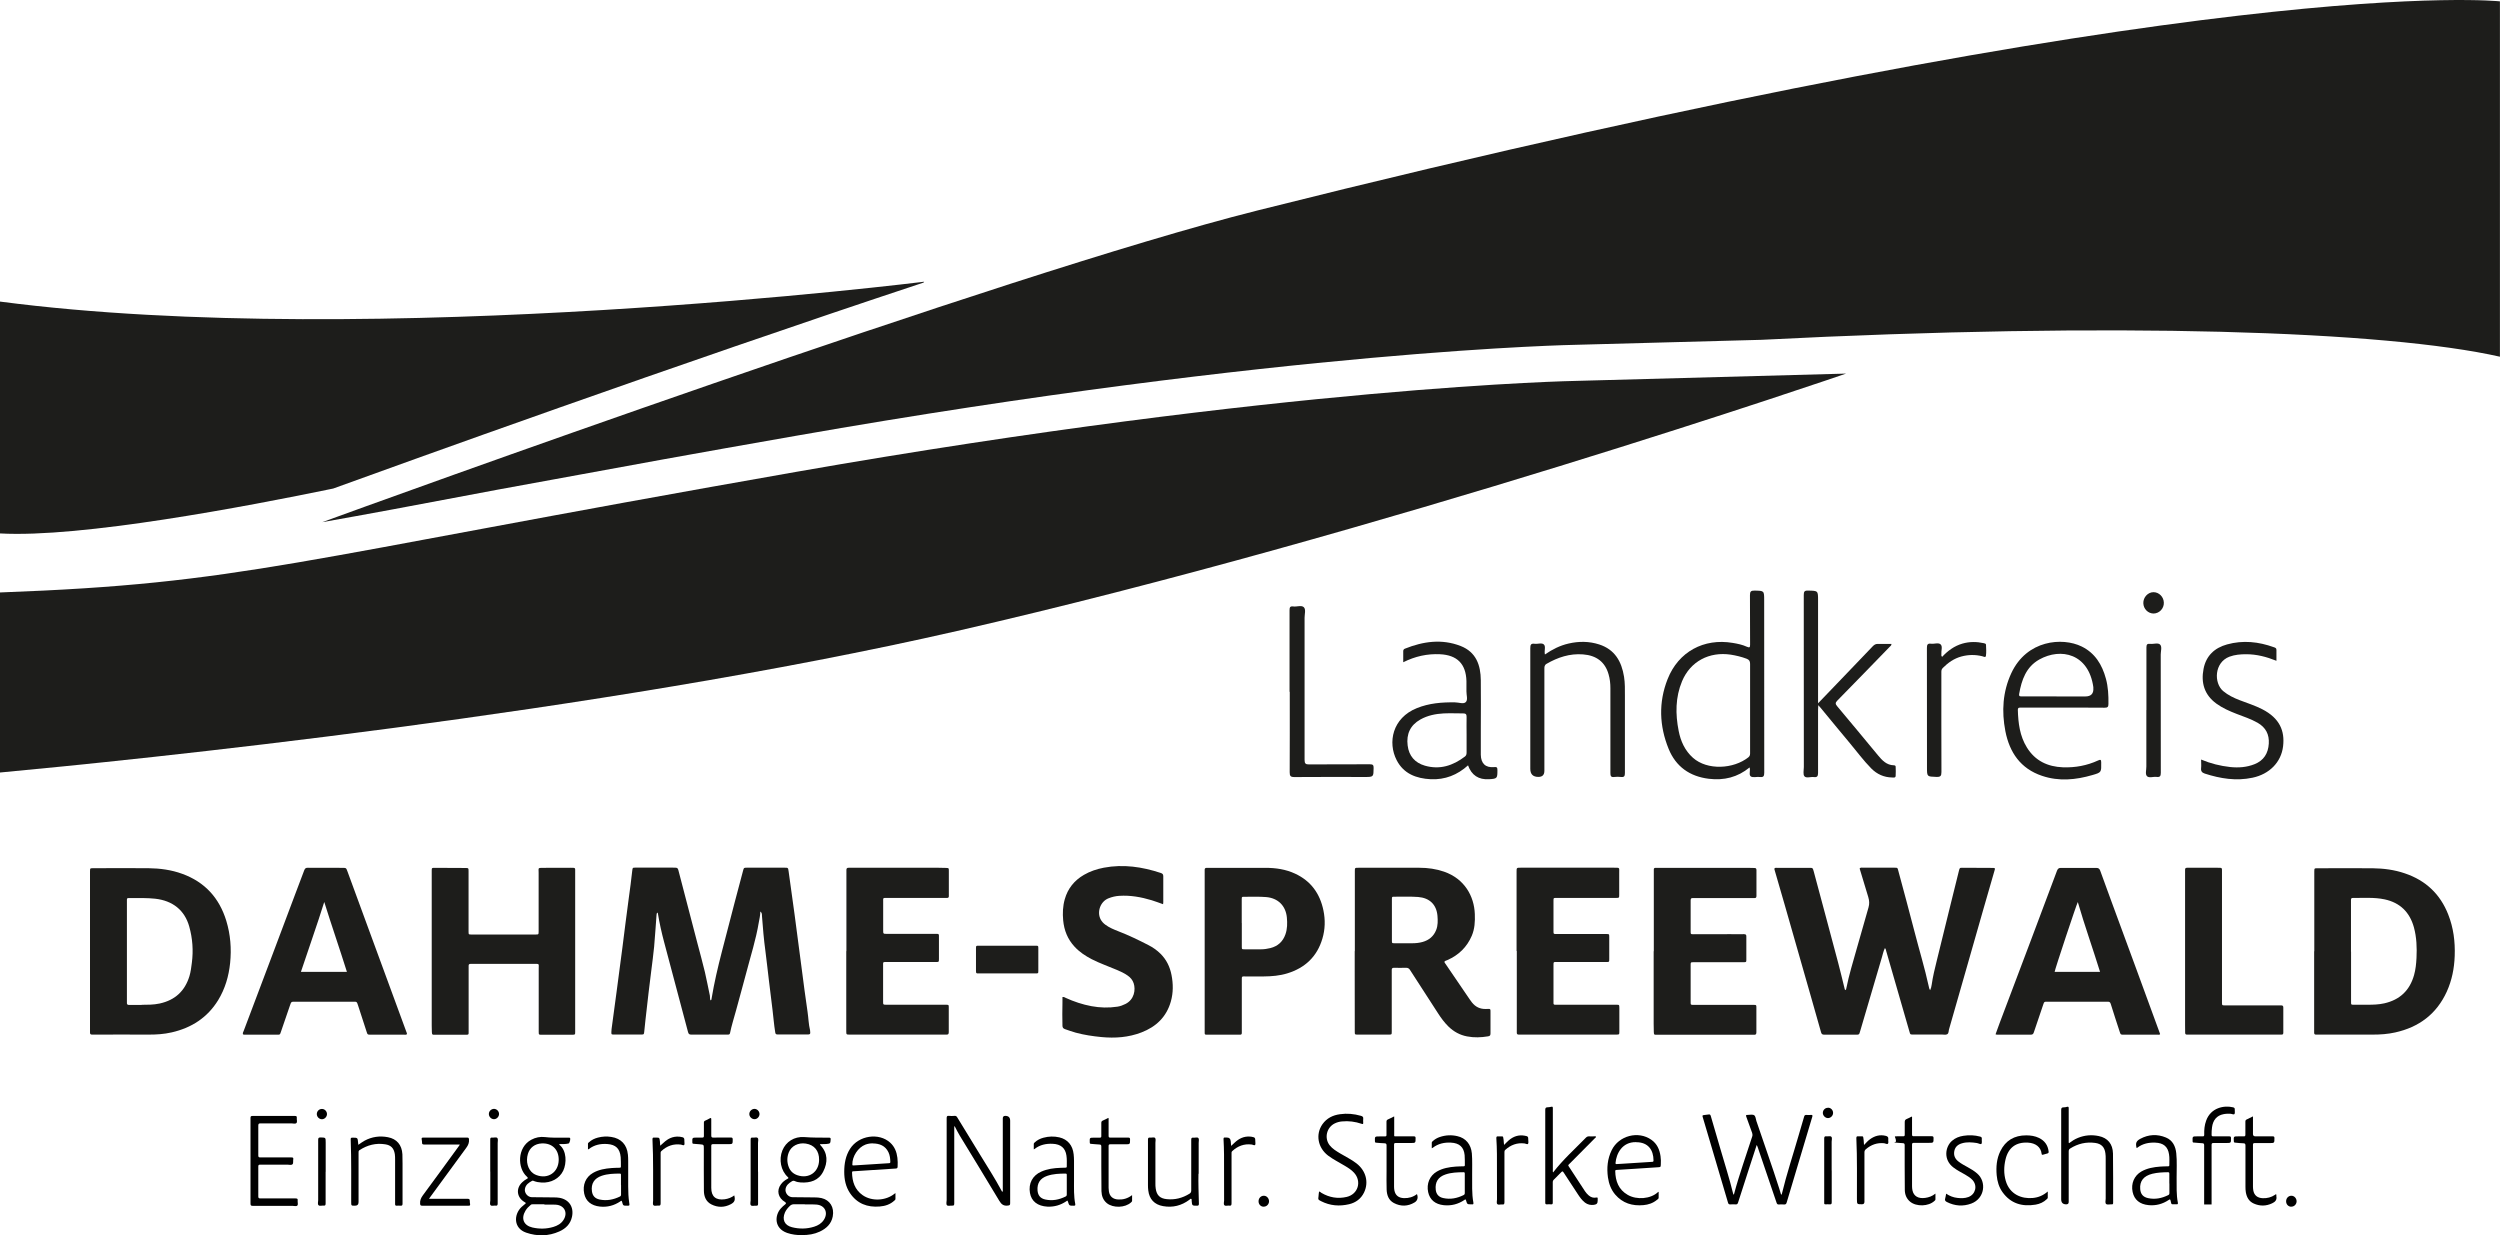 <svg width="170" height="84" viewBox="0 0 170 84" fill="none" xmlns="http://www.w3.org/2000/svg">
<g clip-path="url(#clip0_99_389)">
<path d="M119.453 77.866C119.286 78.372 119.134 78.843 118.982 79.314C118.717 80.133 118.447 80.958 118.186 81.782C118.157 81.865 118.122 81.905 118.029 81.9C117.906 81.89 117.783 81.89 117.666 81.9C117.553 81.91 117.523 81.851 117.499 81.762C117.111 80.442 116.718 79.122 116.33 77.802C116.153 77.199 115.971 76.595 115.794 75.992C115.75 75.84 115.75 75.84 115.902 75.82C115.996 75.805 116.089 75.8 116.177 75.785C116.271 75.766 116.31 75.8 116.335 75.894C116.551 76.649 116.777 77.405 116.998 78.165C117.287 79.166 117.607 80.153 117.852 81.164C117.857 81.188 117.872 81.208 117.877 81.232C117.916 81.228 117.916 81.198 117.921 81.174C118.27 79.858 118.736 78.583 119.149 77.287C119.178 77.204 119.173 77.13 119.149 77.047C119.011 76.679 118.884 76.306 118.746 75.933C118.712 75.844 118.727 75.81 118.825 75.815C118.977 75.815 119.154 75.766 119.272 75.83C119.385 75.894 119.39 76.085 119.434 76.227C119.95 77.763 120.5 79.284 120.991 80.83C121.035 80.963 121.069 81.1 121.114 81.237C121.158 81.232 121.158 81.203 121.168 81.178C121.492 79.834 121.929 78.519 122.312 77.189C122.435 76.772 122.563 76.355 122.68 75.933C122.705 75.844 122.744 75.81 122.838 75.815C122.936 75.825 123.039 75.825 123.142 75.815C123.255 75.805 123.26 75.849 123.235 75.942C122.951 76.894 122.666 77.847 122.381 78.799C122.086 79.785 121.791 80.776 121.497 81.762C121.467 81.87 121.423 81.915 121.305 81.905C121.192 81.895 121.079 81.895 120.966 81.905C120.873 81.91 120.839 81.875 120.809 81.792C120.519 80.928 120.225 80.069 119.93 79.206C119.792 78.799 119.655 78.396 119.517 77.989C119.507 77.964 119.498 77.935 119.468 77.876L119.453 77.866Z" fill="black"/>
<path d="M105.607 79.731C106.28 78.857 107.086 78.136 107.837 77.366C107.901 77.302 107.965 77.267 108.058 77.272C108.171 77.282 108.284 77.272 108.397 77.272C108.441 77.272 108.505 77.248 108.525 77.297C108.54 77.336 108.486 77.366 108.456 77.395C107.931 77.925 107.405 78.46 106.874 78.99C106.811 79.054 106.747 79.122 106.678 79.186C106.634 79.225 106.634 79.255 106.668 79.304C107.037 79.868 107.405 80.437 107.778 81.002C107.847 81.105 107.931 81.203 108.029 81.286C108.176 81.414 108.348 81.473 108.544 81.434C108.633 81.414 108.648 81.443 108.643 81.517C108.643 81.556 108.643 81.591 108.643 81.63C108.643 81.826 108.584 81.9 108.387 81.929C108.166 81.959 107.96 81.915 107.778 81.777C107.577 81.62 107.43 81.414 107.292 81.203C106.968 80.712 106.644 80.222 106.324 79.726C106.27 79.638 106.236 79.633 106.162 79.711C106 79.883 105.833 80.05 105.666 80.212C105.607 80.266 105.588 80.325 105.588 80.398C105.588 80.855 105.588 81.316 105.588 81.772C105.588 81.865 105.568 81.905 105.47 81.895C105.376 81.885 105.283 81.89 105.19 81.895C105.101 81.9 105.077 81.865 105.077 81.777C105.077 81.527 105.077 81.272 105.077 81.021C105.077 79.176 105.077 77.326 105.077 75.481C105.077 75.359 105.101 75.295 105.239 75.295C105.322 75.295 105.406 75.28 105.489 75.26C105.573 75.241 105.593 75.27 105.593 75.349C105.593 75.565 105.593 75.785 105.593 76.001C105.593 77.189 105.593 78.376 105.593 79.564C105.593 79.613 105.578 79.662 105.612 79.726L105.607 79.731Z" fill="black"/>
<path d="M140.692 77.739C140.883 77.596 141.08 77.464 141.306 77.375C141.762 77.189 142.239 77.15 142.72 77.253C143.324 77.38 143.668 77.788 143.683 78.44C143.703 79.559 143.688 80.683 143.693 81.802C143.693 81.875 143.663 81.9 143.595 81.895C143.467 81.885 143.305 81.944 143.216 81.87C143.133 81.797 143.187 81.635 143.187 81.512C143.187 80.609 143.187 79.706 143.187 78.803C143.187 78.676 143.187 78.553 143.167 78.425C143.113 78.004 142.897 77.778 142.475 77.719C141.861 77.635 141.296 77.768 140.775 78.097C140.697 78.146 140.672 78.2 140.672 78.293C140.672 79.441 140.672 80.585 140.672 81.733C140.672 81.841 140.616 81.895 140.505 81.895C140.276 81.895 140.161 81.782 140.161 81.556C140.161 79.53 140.161 77.503 140.161 75.476C140.161 75.354 140.196 75.3 140.318 75.3C140.397 75.3 140.481 75.29 140.554 75.265C140.662 75.236 140.672 75.28 140.672 75.368C140.672 75.859 140.672 76.35 140.672 76.841C140.672 77.096 140.672 77.351 140.672 77.611C140.672 77.65 140.657 77.694 140.697 77.739H140.692Z" fill="black"/>
<path d="M89.703 81.021C89.772 81.036 89.811 81.09 89.865 81.12C90.4 81.434 90.975 81.532 91.579 81.389C92.35 81.208 92.611 80.339 92.08 79.75C91.899 79.549 91.677 79.412 91.447 79.274C91.064 79.044 90.666 78.847 90.307 78.578C89.61 78.043 89.443 77.135 89.929 76.443C90.219 76.036 90.636 75.83 91.123 75.766C91.599 75.697 92.07 75.741 92.537 75.874C92.66 75.908 92.719 75.957 92.699 76.09C92.689 76.173 92.694 76.257 92.699 76.34C92.704 76.433 92.684 76.453 92.586 76.418C92.154 76.271 91.712 76.212 91.255 76.257C91.083 76.271 90.916 76.316 90.759 76.394C90.209 76.664 90.037 77.39 90.415 77.876C90.602 78.116 90.862 78.269 91.118 78.425C91.491 78.651 91.889 78.838 92.237 79.108C92.886 79.608 93.092 80.393 92.753 81.095C92.547 81.517 92.193 81.777 91.746 81.885C91.088 82.042 90.445 81.993 89.831 81.679C89.629 81.576 89.629 81.571 89.659 81.35C89.674 81.242 89.669 81.134 89.703 81.026V81.021Z" fill="black"/>
<path d="M112.788 81.036C112.788 81.183 112.788 81.316 112.788 81.443C112.788 81.522 112.719 81.556 112.665 81.596C112.4 81.816 112.086 81.919 111.752 81.949C111 82.017 110.342 81.821 109.836 81.232C109.551 80.899 109.404 80.496 109.34 80.064C109.252 79.422 109.306 78.799 109.596 78.21C110.082 77.218 111.408 76.875 112.297 77.508C112.68 77.778 112.852 78.17 112.916 78.622C112.94 78.808 112.95 79 112.935 79.186C112.926 79.363 112.926 79.363 112.754 79.373C112.204 79.407 111.654 79.441 111.103 79.481C110.715 79.505 110.332 79.53 109.944 79.554C109.89 79.554 109.836 79.554 109.836 79.638C109.851 80.315 110.062 80.894 110.686 81.252C111.305 81.61 112.248 81.527 112.734 81.07C112.744 81.061 112.754 81.056 112.793 81.036H112.788ZM111.246 77.665C110.298 77.65 109.91 78.455 109.856 79.078C109.851 79.142 109.875 79.162 109.934 79.157C110.077 79.147 110.219 79.137 110.362 79.132C111.025 79.088 111.688 79.049 112.351 79.005C112.415 79.005 112.439 78.98 112.439 78.916C112.439 78.2 112.076 77.665 111.251 77.67L111.246 77.665Z" fill="black"/>
<path d="M97.36 78.082C97.36 77.94 97.36 77.827 97.36 77.709C97.36 77.655 97.395 77.626 97.429 77.596C97.567 77.469 97.729 77.375 97.906 77.317C98.299 77.184 98.701 77.164 99.099 77.258C99.674 77.385 100.032 77.822 100.086 78.43C100.126 78.916 100.101 79.402 100.106 79.893C100.116 80.521 100.072 81.154 100.19 81.777C100.209 81.87 100.18 81.915 100.082 81.895C100.072 81.895 100.067 81.895 100.057 81.895C99.772 81.895 99.767 81.895 99.689 81.62C99.659 81.517 99.615 81.571 99.576 81.6C99.153 81.885 98.692 82.003 98.186 81.954C97.596 81.895 97.228 81.586 97.115 81.066C96.992 80.491 97.218 79.952 97.704 79.667C98.102 79.436 98.539 79.363 98.986 79.328C99.163 79.314 99.34 79.314 99.517 79.309C99.576 79.309 99.61 79.294 99.61 79.225C99.605 79 99.615 78.769 99.595 78.548C99.541 78.004 99.242 77.729 98.667 77.699C98.22 77.675 97.798 77.763 97.429 78.048C97.415 78.058 97.4 78.062 97.36 78.082ZM99.605 80.477C99.605 80.256 99.605 80.03 99.605 79.809C99.605 79.75 99.595 79.711 99.526 79.711C99.109 79.716 98.692 79.726 98.294 79.863C97.793 80.03 97.572 80.383 97.631 80.909C97.665 81.208 97.837 81.404 98.141 81.468C98.628 81.576 99.084 81.483 99.522 81.267C99.581 81.237 99.605 81.198 99.605 81.129C99.605 80.913 99.605 80.693 99.605 80.477Z" fill="black"/>
<path d="M145.289 78.067C145.206 77.734 145.255 77.596 145.54 77.439C146.104 77.135 146.694 77.106 147.283 77.351C147.745 77.542 147.937 77.95 147.986 78.421C148.045 78.98 148.005 79.544 148.01 80.109C148.015 80.668 147.986 81.228 148.094 81.777C148.108 81.865 148.089 81.905 147.995 81.89C147.976 81.89 147.951 81.89 147.932 81.89C147.617 81.88 147.676 81.949 147.598 81.635C147.573 81.527 147.539 81.556 147.475 81.596C147.057 81.875 146.601 81.998 146.1 81.949C145.505 81.89 145.132 81.586 145.019 81.056C144.896 80.482 145.127 79.942 145.613 79.662C146.011 79.436 146.448 79.363 146.895 79.328C147.072 79.314 147.249 79.314 147.426 79.309C147.48 79.309 147.514 79.299 147.514 79.235C147.514 78.99 147.534 78.74 147.494 78.494C147.416 77.974 147.116 77.719 146.556 77.699C146.114 77.68 145.692 77.768 145.333 78.048C145.323 78.058 145.304 78.062 145.289 78.067ZM147.514 80.482C147.514 80.261 147.514 80.035 147.514 79.814C147.514 79.741 147.494 79.706 147.416 79.711C147.062 79.716 146.709 79.731 146.365 79.814C145.766 79.961 145.486 80.315 145.535 80.864C145.564 81.203 145.731 81.399 146.07 81.473C146.551 81.576 147.003 81.483 147.44 81.267C147.504 81.237 147.519 81.193 147.519 81.124C147.519 80.909 147.519 80.698 147.519 80.482H147.514Z" fill="black"/>
<path d="M139.248 81.016C139.248 81.183 139.248 81.311 139.248 81.439C139.248 81.488 139.213 81.512 139.184 81.541C138.973 81.748 138.712 81.865 138.423 81.915C137.509 82.067 136.733 81.846 136.173 81.07C135.927 80.727 135.814 80.334 135.775 79.917C135.726 79.353 135.77 78.799 136.021 78.283C136.374 77.552 136.974 77.204 137.784 77.204C138.084 77.204 138.378 77.248 138.653 77.38C139.037 77.567 139.258 77.876 139.307 78.303C139.317 78.386 139.287 78.421 139.208 78.44C139.115 78.46 139.022 78.489 138.928 78.519C138.865 78.538 138.835 78.519 138.83 78.455C138.776 77.989 138.413 77.729 137.907 77.699C137.087 77.65 136.561 78.043 136.374 78.847C136.261 79.328 136.252 79.814 136.389 80.29C136.659 81.228 137.484 81.532 138.226 81.463C138.599 81.429 138.933 81.296 139.248 81.021V81.016Z" fill="black"/>
<path d="M94.806 75.923C94.806 76.325 94.806 76.698 94.806 77.071C94.806 77.302 94.772 77.272 95.003 77.272C95.381 77.272 95.759 77.272 96.137 77.272C96.226 77.272 96.26 77.292 96.26 77.39C96.26 77.724 96.26 77.724 95.926 77.724C95.587 77.724 95.253 77.724 94.914 77.724C94.826 77.724 94.796 77.743 94.796 77.837C94.796 78.793 94.796 79.75 94.796 80.707C94.796 80.791 94.806 80.874 94.821 80.958C94.89 81.286 95.101 81.458 95.469 81.473C95.794 81.483 96.093 81.399 96.353 81.198C96.447 81.424 96.393 81.645 96.196 81.762C95.735 82.042 95.248 82.052 94.777 81.802C94.423 81.61 94.305 81.267 94.291 80.889C94.276 80.472 94.286 80.06 94.286 79.642C94.286 79.058 94.286 78.475 94.286 77.891C94.286 77.778 94.251 77.748 94.143 77.743C93.957 77.743 93.775 77.714 93.588 77.704C93.515 77.704 93.5 77.675 93.495 77.606C93.485 77.277 93.48 77.277 93.814 77.277C93.932 77.277 94.05 77.277 94.168 77.277C94.256 77.277 94.286 77.253 94.281 77.164C94.276 76.87 94.281 76.576 94.281 76.281C94.281 76.198 94.305 76.153 94.384 76.119C94.512 76.065 94.639 75.996 94.787 75.923H94.806Z" fill="black"/>
<path d="M153.202 75.923C153.202 76.335 153.202 76.723 153.202 77.115C153.202 77.22 153.258 77.272 153.369 77.272C153.762 77.272 154.15 77.272 154.543 77.272C154.626 77.272 154.661 77.292 154.661 77.385C154.661 77.729 154.666 77.729 154.322 77.729C153.988 77.729 153.659 77.729 153.325 77.729C153.236 77.729 153.202 77.748 153.202 77.847C153.202 78.794 153.202 79.746 153.202 80.693C153.202 80.781 153.212 80.869 153.226 80.958C153.29 81.286 153.506 81.463 153.87 81.478C154.169 81.488 154.445 81.419 154.695 81.252C154.72 81.237 154.739 81.203 154.769 81.213C154.808 81.228 154.788 81.272 154.793 81.301C154.793 81.316 154.793 81.335 154.793 81.35C154.842 81.6 154.705 81.733 154.503 81.826C154.091 82.022 153.673 82.027 153.256 81.841C152.927 81.694 152.775 81.414 152.716 81.07C152.696 80.948 152.691 80.82 152.691 80.693C152.691 79.76 152.691 78.828 152.691 77.896C152.691 77.783 152.657 77.743 152.544 77.743C152.357 77.743 152.175 77.714 151.989 77.699C151.925 77.699 151.905 77.67 151.9 77.606C151.881 77.272 151.881 77.272 152.21 77.272C152.328 77.272 152.445 77.267 152.563 77.272C152.657 77.277 152.686 77.253 152.686 77.155C152.681 76.86 152.686 76.566 152.686 76.271C152.686 76.193 152.711 76.149 152.784 76.119C152.917 76.06 153.04 75.996 153.192 75.918L153.202 75.923Z" fill="black"/>
<path d="M131.61 81.169C131.61 81.316 131.61 81.434 131.61 81.551C131.61 81.605 131.576 81.635 131.541 81.664C131.138 82.042 130.313 82.067 129.886 81.713C129.64 81.507 129.532 81.232 129.527 80.923C129.518 80.364 129.518 79.804 129.518 79.25C129.518 78.793 129.518 78.337 129.518 77.876C129.518 77.773 129.488 77.739 129.385 77.734C129.198 77.729 129.007 77.704 128.82 77.689C128.756 77.689 128.933 77.665 128.928 77.601C128.908 77.267 128.712 77.267 129.041 77.267C129.164 77.267 129.287 77.263 129.409 77.267C129.503 77.272 129.522 77.238 129.522 77.15C129.522 76.87 129.527 76.585 129.522 76.306C129.522 76.188 129.557 76.129 129.66 76.09C129.778 76.046 129.886 75.982 129.999 75.923C130.033 75.972 130.019 76.016 130.019 76.06C130.019 76.423 130.019 76.782 130.019 77.145C130.019 77.243 130.048 77.267 130.141 77.263C130.544 77.263 130.952 77.263 131.355 77.263C131.453 77.263 131.482 77.292 131.482 77.39C131.482 77.714 131.482 77.714 131.153 77.714C130.814 77.714 130.48 77.714 130.141 77.714C130.048 77.714 130.019 77.743 130.019 77.837C130.019 78.779 130.019 79.716 130.019 80.658C130.019 80.756 130.028 80.85 130.048 80.948C130.132 81.34 130.446 81.522 130.908 81.458C131.158 81.424 131.389 81.345 131.61 81.164V81.169Z" fill="black"/>
<path d="M132.337 81.169C132.578 81.331 132.828 81.429 133.103 81.458C133.354 81.488 133.609 81.488 133.85 81.399C134.336 81.218 134.483 80.634 134.135 80.246C133.992 80.089 133.81 79.981 133.629 79.873C133.363 79.721 133.088 79.584 132.843 79.397C132.131 78.867 132.273 77.979 132.735 77.577C132.961 77.38 133.226 77.277 133.521 77.233C133.899 77.174 134.277 77.189 134.645 77.287C134.734 77.312 134.773 77.346 134.763 77.444C134.749 77.562 134.793 77.714 134.734 77.783C134.685 77.837 134.532 77.739 134.419 77.724C134.085 77.675 133.751 77.645 133.417 77.743C133.142 77.822 132.946 77.984 132.892 78.278C132.838 78.573 132.941 78.803 133.177 78.985C133.373 79.137 133.594 79.255 133.81 79.373C134.036 79.495 134.252 79.628 134.449 79.799C135.102 80.364 134.965 81.497 134.051 81.841C133.486 82.052 132.926 82.008 132.391 81.738C132.283 81.684 132.229 81.62 132.273 81.493C132.307 81.394 132.312 81.286 132.337 81.174V81.169Z" fill="black"/>
<path d="M126.762 77.851C126.904 77.699 127.017 77.572 127.16 77.469C127.484 77.233 127.838 77.14 128.231 77.238C128.353 77.267 128.422 77.326 128.403 77.464C128.388 77.562 128.432 77.694 128.388 77.758C128.329 77.842 128.206 77.748 128.113 77.739C127.641 77.694 127.234 77.842 126.88 78.146C126.811 78.205 126.782 78.269 126.782 78.362C126.782 79.481 126.782 80.604 126.782 81.723C126.782 81.834 126.728 81.89 126.62 81.89C126.271 81.89 126.276 81.89 126.271 81.546C126.266 80.168 126.295 78.784 126.232 77.405C126.232 77.302 126.251 77.253 126.359 77.272C126.389 77.272 126.418 77.272 126.448 77.272C126.728 77.277 126.683 77.218 126.728 77.523C126.742 77.621 126.742 77.719 126.752 77.851H126.762Z" fill="black"/>
<path d="M102.282 77.851C102.395 77.739 102.483 77.64 102.586 77.552C102.901 77.277 103.264 77.15 103.682 77.228C103.908 77.267 103.922 77.292 103.922 77.513C103.922 77.606 103.952 77.724 103.903 77.783C103.859 77.837 103.746 77.763 103.657 77.753C103.156 77.694 102.729 77.856 102.361 78.19C102.306 78.239 102.302 78.293 102.302 78.357C102.302 79.485 102.302 80.614 102.302 81.748C102.302 81.875 102.272 81.924 102.144 81.905C102.031 81.89 101.889 81.954 101.815 81.875C101.751 81.806 101.796 81.669 101.796 81.556C101.796 80.526 101.796 79.5 101.791 78.47C101.791 78.112 101.771 77.758 101.751 77.4C101.751 77.307 101.766 77.263 101.864 77.277C101.909 77.282 101.958 77.277 102.002 77.277C102.248 77.277 102.194 77.243 102.243 77.493C102.252 77.552 102.252 77.611 102.257 77.67C102.257 77.724 102.267 77.778 102.277 77.856L102.282 77.851Z" fill="black"/>
<path d="M124.557 79.593C124.557 80.315 124.557 81.036 124.557 81.757C124.557 81.861 124.532 81.905 124.424 81.895C124.326 81.885 124.233 81.895 124.134 81.895C124.066 81.895 124.041 81.87 124.046 81.806C124.046 81.787 124.046 81.762 124.046 81.743C124.046 80.305 124.046 78.867 124.046 77.424C124.046 77.307 124.07 77.253 124.198 77.272C124.311 77.287 124.454 77.228 124.527 77.297C124.606 77.371 124.552 77.518 124.552 77.635C124.552 78.288 124.552 78.946 124.552 79.598L124.557 79.593Z" fill="black"/>
<path d="M124.311 75.324C124.498 75.324 124.65 75.486 124.65 75.677C124.65 75.864 124.493 76.026 124.306 76.031C124.12 76.031 123.953 75.864 123.953 75.677C123.953 75.481 124.115 75.324 124.306 75.329L124.311 75.324Z" fill="black"/>
<path d="M64.889 76.605C64.889 76.654 64.889 76.703 64.889 76.752C64.889 78.445 64.889 80.143 64.889 81.836C64.889 81.954 64.859 81.993 64.742 81.983C64.624 81.969 64.476 82.032 64.398 81.959C64.319 81.88 64.373 81.728 64.373 81.605C64.373 79.751 64.373 77.896 64.373 76.041C64.373 75.918 64.393 75.864 64.53 75.879C64.653 75.894 64.781 75.889 64.909 75.879C64.997 75.874 65.046 75.903 65.09 75.977C65.601 76.816 66.117 77.645 66.623 78.484C67.129 79.314 67.659 80.128 68.116 80.987C68.126 81.007 68.131 81.036 68.175 81.036C68.2 80.987 68.19 80.933 68.19 80.884C68.19 79.275 68.19 77.66 68.19 76.05C68.19 75.936 68.245 75.879 68.357 75.879C68.579 75.879 68.691 75.988 68.691 76.207C68.691 78.077 68.691 79.952 68.691 81.821C68.691 81.944 68.656 81.964 68.538 81.978C68.249 82.017 68.096 81.9 67.949 81.65C67.065 80.168 66.161 78.7 65.267 77.228C65.139 77.022 65.036 76.801 64.923 76.59C64.913 76.59 64.904 76.59 64.894 76.595L64.889 76.605Z" fill="black"/>
<path d="M38.027 77.802C38.041 77.837 38.046 77.851 38.051 77.856C38.538 78.249 38.542 79.098 38.297 79.613C38.041 80.138 37.472 80.452 36.823 80.413C36.642 80.403 36.465 80.374 36.293 80.305C36.263 80.29 36.234 80.275 36.195 80.29C35.959 80.418 35.743 80.555 35.694 80.85C35.649 81.124 35.885 81.404 36.16 81.409C36.661 81.414 37.162 81.419 37.663 81.424C37.786 81.424 37.909 81.429 38.027 81.448C38.69 81.556 39.038 82.072 38.896 82.739C38.793 83.225 38.478 83.539 38.041 83.735C37.3 84.069 36.533 84.079 35.777 83.819C34.917 83.524 34.922 82.597 35.463 82.076C35.527 82.017 35.595 81.959 35.664 81.905C35.787 81.806 35.787 81.811 35.659 81.733C35.659 81.733 35.654 81.733 35.649 81.728C35.139 81.419 35.07 80.81 35.507 80.398C35.6 80.31 35.699 80.231 35.812 80.172C35.905 80.128 35.924 80.099 35.831 80.015C35.173 79.436 35.158 78.023 36.126 77.503C36.416 77.346 36.73 77.282 37.054 77.321C37.447 77.371 37.835 77.361 38.228 77.361C38.375 77.361 38.523 77.361 38.67 77.361C38.7 77.361 38.734 77.361 38.754 77.375C38.818 77.429 38.739 77.739 38.66 77.758C38.552 77.783 38.444 77.793 38.336 77.797C38.238 77.797 38.145 77.797 38.032 77.797L38.027 77.802ZM37.02 81.91V81.89C36.759 81.89 36.499 81.89 36.239 81.89C36.185 81.89 36.136 81.89 36.087 81.934C35.949 82.047 35.826 82.17 35.733 82.327C35.414 82.857 35.605 83.333 36.204 83.47C36.681 83.578 37.157 83.573 37.629 83.431C37.904 83.347 38.15 83.215 38.312 82.965C38.636 82.474 38.385 81.959 37.801 81.919C37.761 81.919 37.727 81.915 37.688 81.915C37.467 81.915 37.241 81.915 37.02 81.915V81.91ZM37.992 78.877C38.002 78.17 37.545 77.719 36.838 77.753C36.371 77.773 36.018 78.043 35.895 78.475C35.743 78.985 35.895 79.53 36.258 79.79C36.327 79.839 36.401 79.878 36.48 79.907C37.265 80.202 37.977 79.716 37.992 78.882V78.877Z" fill="black"/>
<path d="M54.515 83.99C54.191 83.99 53.852 83.951 53.523 83.838C52.62 83.519 52.683 82.636 53.091 82.18C53.184 82.076 53.283 81.983 53.395 81.895C53.468 81.839 53.463 81.787 53.381 81.738C52.909 81.458 52.791 80.953 53.101 80.536C53.219 80.374 53.376 80.251 53.553 80.158C53.617 80.123 53.641 80.104 53.572 80.04C53.096 79.603 52.949 78.852 53.204 78.224C53.445 77.64 54.01 77.272 54.687 77.321C55.252 77.366 55.812 77.361 56.377 77.361C56.47 77.361 56.49 77.395 56.485 77.478C56.465 77.758 56.47 77.763 56.185 77.793C56.063 77.802 55.94 77.802 55.822 77.802C55.802 77.802 55.778 77.793 55.768 77.817C55.753 77.842 55.773 77.856 55.788 77.871C56.303 78.416 56.294 79.044 55.984 79.657C55.675 80.275 55.105 80.447 54.452 80.408C54.314 80.398 54.176 80.374 54.049 80.315C53.975 80.28 53.916 80.285 53.847 80.329C53.651 80.452 53.469 80.585 53.42 80.835C53.366 81.12 53.602 81.409 53.892 81.409C54.393 81.414 54.894 81.419 55.395 81.424C55.552 81.424 55.704 81.434 55.856 81.468C56.436 81.6 56.745 82.096 56.627 82.719C56.529 83.23 56.19 83.539 55.743 83.75C55.365 83.926 54.967 83.99 54.53 83.985L54.515 83.99ZM54.727 81.905V81.89C54.486 81.89 54.245 81.895 54.01 81.89C53.892 81.885 53.798 81.919 53.715 81.998C53.577 82.13 53.455 82.273 53.376 82.449C53.17 82.93 53.346 83.323 53.852 83.45C54.353 83.578 54.859 83.573 55.36 83.416C55.626 83.333 55.861 83.195 56.018 82.955C56.343 82.464 56.092 81.949 55.508 81.91C55.429 81.905 55.35 81.9 55.267 81.9C55.085 81.9 54.903 81.9 54.727 81.9V81.905ZM55.699 78.877C55.709 78.259 55.375 77.851 54.795 77.763C54.28 77.684 53.808 77.925 53.636 78.367C53.508 78.695 53.508 79.034 53.636 79.363C53.739 79.633 53.936 79.814 54.211 79.912C54.997 80.187 55.689 79.706 55.699 78.877Z" fill="black"/>
<path d="M17.034 78.931C17.034 77.964 17.034 76.998 17.034 76.026C17.034 75.918 17.058 75.884 17.172 75.884C18.129 75.888 19.082 75.884 20.04 75.884C20.148 75.884 20.197 75.903 20.182 76.021C20.168 76.139 20.232 76.286 20.158 76.365C20.084 76.443 19.937 76.389 19.819 76.389C19.121 76.389 18.419 76.389 17.722 76.389C17.604 76.389 17.564 76.414 17.564 76.541C17.569 77.218 17.569 77.896 17.564 78.573C17.564 78.681 17.599 78.705 17.702 78.705C18.409 78.705 19.116 78.705 19.824 78.705C19.922 78.705 19.961 78.73 19.942 78.833C19.917 78.946 19.966 79.098 19.888 79.171C19.809 79.245 19.662 79.196 19.549 79.196C18.93 79.196 18.311 79.196 17.692 79.196C17.594 79.196 17.564 79.221 17.564 79.323C17.564 80.001 17.564 80.678 17.564 81.355C17.564 81.458 17.594 81.493 17.697 81.493C18.498 81.493 19.298 81.493 20.099 81.493C20.212 81.493 20.261 81.522 20.241 81.64C20.227 81.752 20.29 81.905 20.217 81.978C20.148 82.047 20.001 81.998 19.888 81.998C18.989 81.998 18.085 81.998 17.186 81.998C17.063 81.998 17.034 81.964 17.034 81.841C17.039 80.874 17.034 79.907 17.034 78.936V78.931Z" fill="black"/>
<path d="M60.891 81.124C60.891 81.277 60.891 81.399 60.891 81.527C60.891 81.581 60.852 81.61 60.817 81.64C60.537 81.9 60.193 82.013 59.82 82.042C58.98 82.111 58.283 81.846 57.801 81.134C57.507 80.698 57.408 80.202 57.408 79.682C57.408 79.127 57.502 78.592 57.806 78.116C58.386 77.209 59.766 76.998 60.537 77.704C60.837 77.979 60.974 78.332 61.023 78.73C61.048 78.931 61.048 79.132 61.038 79.333C61.033 79.427 61.004 79.456 60.91 79.461C60.351 79.495 59.796 79.534 59.236 79.569C58.843 79.593 58.445 79.618 58.052 79.647C57.998 79.647 57.939 79.642 57.939 79.726C57.949 80.349 58.126 80.899 58.661 81.272C59.285 81.708 60.242 81.654 60.832 81.169C60.847 81.159 60.861 81.149 60.896 81.129L60.891 81.124ZM59.349 77.748C59.177 77.748 59.015 77.773 58.852 77.832C58.347 78.023 57.949 78.632 57.959 79.186C57.959 79.255 57.993 79.25 58.037 79.25C58.175 79.24 58.312 79.23 58.455 79.225C59.118 79.181 59.781 79.142 60.444 79.098C60.508 79.098 60.547 79.078 60.542 79.005C60.537 78.779 60.513 78.558 60.414 78.352C60.198 77.905 59.81 77.758 59.349 77.753V77.748Z" fill="black"/>
<path d="M39.982 78.141C39.982 78.023 39.982 77.9 39.982 77.773C39.982 77.724 40.021 77.699 40.05 77.675C40.222 77.513 40.434 77.415 40.659 77.356C40.959 77.277 41.268 77.263 41.573 77.312C42.236 77.415 42.634 77.842 42.698 78.514C42.712 78.651 42.717 78.789 42.717 78.931C42.717 79.51 42.722 80.094 42.717 80.673C42.717 81.056 42.732 81.439 42.791 81.816C42.816 81.983 42.816 81.988 42.649 81.988C42.369 81.988 42.369 81.988 42.3 81.718C42.27 81.61 42.231 81.659 42.182 81.694C41.76 81.978 41.298 82.101 40.792 82.047C40.203 81.983 39.834 81.679 39.726 81.169C39.603 80.575 39.824 80.045 40.321 79.76C40.713 79.534 41.151 79.461 41.593 79.427C41.769 79.412 41.946 79.412 42.123 79.407C42.192 79.407 42.226 79.392 42.221 79.314C42.216 79.103 42.226 78.892 42.207 78.686C42.153 78.107 41.873 77.832 41.293 77.793C40.841 77.763 40.414 77.847 40.041 78.136C40.026 78.146 40.011 78.165 39.972 78.151L39.982 78.141ZM42.226 80.575C42.226 80.354 42.226 80.128 42.226 79.907C42.226 79.849 42.226 79.799 42.143 79.804C41.73 79.804 41.318 79.819 40.92 79.952C40.409 80.123 40.178 80.491 40.252 81.016C40.296 81.316 40.458 81.497 40.767 81.566C41.254 81.669 41.711 81.581 42.153 81.365C42.216 81.335 42.231 81.291 42.231 81.223C42.231 81.007 42.231 80.796 42.231 80.58L42.226 80.575Z" fill="black"/>
<path d="M70.297 78.161C70.297 78.028 70.297 77.91 70.297 77.793C70.297 77.739 70.331 77.709 70.366 77.68C70.533 77.523 70.734 77.424 70.95 77.366C71.309 77.267 71.677 77.258 72.036 77.341C72.6 77.474 72.944 77.881 73.008 78.489C73.023 78.636 73.033 78.784 73.033 78.931C73.033 79.377 73.033 79.824 73.033 80.271C73.033 80.805 73.013 81.34 73.116 81.865C73.136 81.978 73.097 81.993 73.003 81.988C72.709 81.988 72.704 81.988 72.62 81.708C72.586 81.591 72.537 81.669 72.497 81.694C72.114 81.949 71.692 82.072 71.23 82.052C70.562 82.017 70.135 81.689 70.037 81.12C69.924 80.477 70.213 79.932 70.803 79.672C71.22 79.486 71.667 79.427 72.119 79.412C72.232 79.412 72.345 79.402 72.458 79.402C72.517 79.402 72.541 79.377 72.541 79.319C72.541 79.068 72.556 78.823 72.517 78.573C72.443 78.067 72.134 77.802 71.584 77.778C71.137 77.758 70.714 77.842 70.351 78.131C70.341 78.136 70.331 78.141 70.297 78.156V78.161ZM72.541 80.57C72.541 80.349 72.541 80.123 72.541 79.903C72.541 79.849 72.537 79.804 72.463 79.804C72.04 79.804 71.623 79.819 71.215 79.957C70.729 80.123 70.513 80.457 70.552 80.958C70.582 81.291 70.749 81.493 71.078 81.566C71.564 81.674 72.021 81.581 72.458 81.365C72.527 81.331 72.541 81.286 72.541 81.213C72.541 80.997 72.541 80.786 72.541 80.57Z" fill="black"/>
<path d="M24.362 77.851C24.515 77.748 24.642 77.645 24.79 77.567C25.291 77.297 25.826 77.223 26.381 77.331C26.98 77.444 27.329 77.856 27.363 78.489C27.373 78.695 27.373 78.901 27.373 79.108C27.373 80.02 27.373 80.933 27.373 81.846C27.373 81.959 27.344 81.998 27.231 81.988C27.147 81.978 27.064 81.983 26.98 81.988C26.892 81.993 26.867 81.959 26.867 81.875C26.867 81.448 26.867 81.026 26.867 80.599C26.867 80.02 26.867 79.436 26.867 78.857C26.867 78.73 26.867 78.607 26.848 78.48C26.784 78.077 26.587 77.871 26.189 77.812C25.556 77.714 24.981 77.861 24.446 78.21C24.372 78.259 24.382 78.318 24.382 78.386C24.382 79.505 24.382 80.624 24.382 81.743C24.382 81.906 24.3 81.988 24.136 81.988C23.881 81.988 23.881 81.988 23.881 81.728C23.876 80.31 23.901 78.892 23.847 77.478C23.847 77.395 23.861 77.361 23.955 77.361C24.323 77.361 24.323 77.356 24.352 77.719C24.352 77.758 24.362 77.802 24.367 77.856L24.362 77.851Z" fill="black"/>
<path d="M81.496 79.814C81.481 80.398 81.505 81.124 81.525 81.851C81.525 81.954 81.501 81.988 81.397 81.988C81.063 81.988 81.063 81.988 81.034 81.664C81.034 81.615 81.049 81.546 80.999 81.522C80.95 81.497 80.911 81.561 80.877 81.586C80.341 81.983 79.747 82.135 79.089 82.017C78.499 81.915 78.151 81.542 78.082 80.948C78.067 80.83 78.062 80.712 78.062 80.594C78.062 79.564 78.062 78.534 78.062 77.503C78.062 77.39 78.087 77.341 78.21 77.356C78.328 77.371 78.48 77.307 78.549 77.385C78.608 77.454 78.568 77.601 78.568 77.714C78.568 78.632 78.568 79.549 78.568 80.467C78.568 80.585 78.568 80.702 78.588 80.82C78.652 81.277 78.878 81.497 79.339 81.542C79.899 81.6 80.405 81.468 80.882 81.174C80.97 81.12 81.004 81.056 81.004 80.953C81.004 79.804 81.004 78.656 81.004 77.508C81.004 77.395 81.029 77.346 81.152 77.361C81.27 77.375 81.422 77.312 81.491 77.39C81.55 77.459 81.51 77.606 81.51 77.719C81.51 78.372 81.51 79.024 81.51 79.819L81.496 79.814Z" fill="black"/>
<path d="M29.181 81.517C29.254 81.517 29.299 81.517 29.343 81.517C30.153 81.517 30.968 81.517 31.779 81.517C31.892 81.517 31.951 81.537 31.946 81.664C31.946 81.733 31.951 81.806 31.966 81.875C31.98 81.969 31.946 81.993 31.858 81.988C31.489 81.988 31.126 81.988 30.757 81.988C30.075 81.988 29.392 81.988 28.709 81.988C28.596 81.988 28.576 81.954 28.567 81.846C28.552 81.63 28.621 81.468 28.748 81.291C29.574 80.177 30.384 79.058 31.199 77.94C31.219 77.91 31.239 77.876 31.273 77.832C31.214 77.832 31.17 77.827 31.126 77.827C30.364 77.827 29.603 77.827 28.842 77.827C28.739 77.827 28.694 77.802 28.699 77.694C28.699 77.626 28.689 77.552 28.675 77.483C28.655 77.385 28.684 77.351 28.793 77.356C29.22 77.361 29.652 77.356 30.079 77.356C30.639 77.356 31.199 77.356 31.759 77.356C31.858 77.356 31.882 77.38 31.892 77.478C31.912 77.699 31.838 77.876 31.705 78.053C30.885 79.162 30.075 80.28 29.259 81.394C29.24 81.424 29.215 81.458 29.176 81.512L29.181 81.517Z" fill="black"/>
<path d="M49.928 81.281C50.011 81.596 49.962 81.743 49.697 81.885C49.26 82.116 48.813 82.121 48.376 81.9C48.007 81.713 47.87 81.365 47.865 80.977C47.855 80.02 47.86 79.068 47.86 78.112C47.86 77.837 47.86 77.837 47.595 77.812C47.452 77.797 47.31 77.783 47.167 77.778C47.094 77.778 47.079 77.743 47.079 77.68C47.069 77.356 47.069 77.356 47.398 77.356C47.511 77.356 47.624 77.351 47.737 77.356C47.835 77.361 47.87 77.331 47.865 77.233C47.86 76.939 47.865 76.644 47.865 76.35C47.865 76.276 47.88 76.232 47.953 76.203C48.056 76.158 48.16 76.109 48.258 76.05C48.356 75.996 48.366 76.031 48.366 76.124C48.366 76.487 48.366 76.845 48.366 77.209C48.366 77.321 48.39 77.361 48.513 77.356C48.906 77.346 49.294 77.356 49.687 77.351C49.785 77.351 49.825 77.371 49.825 77.483C49.825 77.802 49.825 77.802 49.501 77.802C49.162 77.802 48.828 77.802 48.489 77.802C48.395 77.802 48.366 77.827 48.366 77.925C48.366 78.877 48.366 79.829 48.366 80.776C48.366 81.375 48.685 81.63 49.279 81.551C49.52 81.517 49.741 81.434 49.938 81.281H49.928Z" fill="black"/>
<path d="M76.982 81.267C76.982 81.414 76.982 81.532 76.982 81.65C76.982 81.704 76.942 81.733 76.913 81.762C76.51 82.135 75.695 82.16 75.267 81.816C75.012 81.605 74.909 81.321 74.899 81.002C74.889 80.428 74.894 79.849 74.889 79.275C74.889 78.838 74.889 78.401 74.889 77.959C74.889 77.861 74.86 77.832 74.761 77.827C74.57 77.822 74.383 77.793 74.197 77.783C74.123 77.783 74.108 77.753 74.103 77.685C74.094 77.361 74.089 77.361 74.408 77.361C74.536 77.361 74.658 77.361 74.786 77.361C74.865 77.361 74.889 77.336 74.889 77.258C74.889 76.958 74.889 76.659 74.889 76.36C74.889 76.276 74.914 76.232 74.992 76.198C75.12 76.144 75.243 76.08 75.366 76.016C75.4 76.065 75.385 76.109 75.385 76.153C75.385 76.517 75.385 76.875 75.385 77.238C75.385 77.336 75.415 77.361 75.508 77.356C75.906 77.356 76.309 77.356 76.707 77.356C76.805 77.356 76.849 77.375 76.844 77.488C76.844 77.812 76.844 77.812 76.52 77.812C76.181 77.812 75.837 77.812 75.498 77.812C75.41 77.812 75.385 77.842 75.385 77.925C75.385 78.877 75.385 79.829 75.385 80.776C75.385 80.855 75.395 80.938 75.405 81.016C75.459 81.36 75.68 81.551 76.053 81.566C76.382 81.581 76.687 81.493 76.977 81.272L76.982 81.267Z" fill="black"/>
<path d="M44.898 77.905C44.977 77.837 45.055 77.773 45.124 77.704C45.419 77.424 45.758 77.263 46.17 77.292C46.2 77.292 46.229 77.297 46.259 77.302C46.519 77.341 46.544 77.371 46.539 77.626C46.539 77.704 46.563 77.812 46.524 77.856C46.475 77.91 46.377 77.842 46.303 77.832C45.787 77.763 45.35 77.925 44.972 78.273C44.913 78.327 44.923 78.386 44.923 78.445C44.923 79.574 44.923 80.698 44.923 81.826C44.923 81.954 44.888 81.998 44.761 81.983C44.653 81.969 44.515 82.027 44.441 81.959C44.363 81.885 44.417 81.743 44.412 81.635C44.402 80.246 44.436 78.857 44.368 77.474C44.368 77.375 44.397 77.346 44.49 77.356C44.525 77.356 44.559 77.356 44.594 77.356C44.844 77.356 44.844 77.356 44.874 77.611C44.883 77.709 44.888 77.807 44.893 77.9L44.898 77.905Z" fill="black"/>
<path d="M83.725 77.915C83.809 77.837 83.888 77.768 83.961 77.694C84.251 77.42 84.59 77.258 84.998 77.287C85.032 77.287 85.066 77.292 85.096 77.297C85.341 77.341 85.361 77.361 85.361 77.611C85.361 77.694 85.386 77.807 85.346 77.856C85.297 77.91 85.194 77.837 85.111 77.827C84.6 77.763 84.168 77.93 83.794 78.273C83.735 78.327 83.745 78.386 83.745 78.445C83.745 79.574 83.745 80.698 83.745 81.826C83.745 81.954 83.716 82.003 83.583 81.983C83.475 81.969 83.338 82.027 83.264 81.959C83.185 81.885 83.239 81.743 83.239 81.635C83.239 80.594 83.239 79.559 83.234 78.519C83.234 78.165 83.215 77.812 83.2 77.459C83.2 77.375 83.22 77.341 83.303 77.351C83.342 77.351 83.377 77.351 83.416 77.351C83.586 77.351 83.678 77.438 83.691 77.611C83.701 77.709 83.711 77.807 83.716 77.91L83.725 77.915Z" fill="black"/>
<path d="M22.142 79.682C22.142 80.403 22.142 81.12 22.142 81.836C22.142 81.954 22.113 81.993 21.995 81.983C21.882 81.969 21.739 82.027 21.666 81.959C21.582 81.885 21.636 81.738 21.636 81.62C21.636 80.251 21.636 78.877 21.636 77.508C21.636 77.38 21.671 77.346 21.798 77.346C22.147 77.356 22.147 77.346 22.147 77.694C22.147 78.357 22.147 79.014 22.147 79.677L22.142 79.682Z" fill="black"/>
<path d="M33.336 79.672C33.336 78.946 33.336 78.215 33.336 77.488C33.336 77.38 33.365 77.346 33.469 77.356C33.587 77.371 33.734 77.307 33.812 77.38C33.891 77.459 33.837 77.611 33.842 77.729C33.842 79.098 33.842 80.472 33.842 81.841C33.842 81.959 33.807 81.998 33.694 81.983C33.581 81.969 33.439 82.027 33.365 81.959C33.287 81.885 33.341 81.738 33.341 81.62C33.341 80.967 33.341 80.315 33.341 79.667L33.336 79.672Z" fill="black"/>
<path d="M51.549 79.672C51.549 80.398 51.549 81.124 51.549 81.856C51.549 81.964 51.519 81.998 51.411 81.988C51.293 81.973 51.146 82.037 51.067 81.964C50.989 81.89 51.043 81.743 51.043 81.625C51.043 80.251 51.043 78.877 51.043 77.498C51.043 77.38 51.077 77.341 51.19 77.356C51.303 77.371 51.446 77.312 51.519 77.38C51.598 77.454 51.544 77.601 51.544 77.719C51.544 78.372 51.544 79.024 51.544 79.672H51.549Z" fill="black"/>
<path d="M85.931 82.057C85.73 82.057 85.577 81.89 85.582 81.684C85.582 81.473 85.744 81.306 85.946 81.311C86.137 81.311 86.294 81.488 86.294 81.689C86.294 81.89 86.127 82.057 85.936 82.052L85.931 82.057Z" fill="black"/>
<path d="M155.805 82.057C155.604 82.057 155.452 81.89 155.456 81.684C155.456 81.473 155.618 81.306 155.82 81.311C156.011 81.311 156.169 81.488 156.169 81.689C156.169 81.89 156.002 82.057 155.81 82.052L155.805 82.057Z" fill="black"/>
<path d="M51.298 75.403C51.485 75.403 51.642 75.56 51.647 75.751C51.647 75.938 51.49 76.105 51.308 76.105C51.121 76.105 50.949 75.938 50.954 75.751C50.954 75.565 51.116 75.408 51.303 75.403H51.298Z" fill="black"/>
<path d="M22.235 75.756C22.235 75.942 22.078 76.105 21.896 76.109C21.705 76.109 21.543 75.947 21.543 75.756C21.543 75.56 21.705 75.403 21.896 75.408C22.083 75.408 22.235 75.57 22.235 75.761V75.756Z" fill="black"/>
<path d="M33.591 75.403C33.778 75.403 33.935 75.565 33.935 75.751C33.935 75.938 33.773 76.105 33.591 76.105C33.4 76.105 33.238 75.933 33.243 75.746C33.243 75.56 33.405 75.403 33.596 75.403H33.591Z" fill="black"/>
<path d="M149.184 77.694C149.371 77.704 149.562 77.734 149.749 77.739C149.857 77.739 149.882 77.783 149.882 77.881C149.882 78.7 149.882 79.52 149.882 80.339C149.882 80.859 149.882 81.38 149.882 81.905H150.388C150.388 80.555 150.388 79.206 150.388 77.856C150.388 77.753 150.417 77.724 150.52 77.724C150.805 77.729 151.095 77.724 151.38 77.724C151.714 77.724 151.709 77.724 151.709 77.39C151.709 77.292 151.674 77.272 151.586 77.272C151.223 77.272 150.864 77.272 150.5 77.272C150.412 77.272 150.388 77.248 150.388 77.159C150.388 76.993 150.392 76.826 150.417 76.659C150.481 76.163 150.746 75.854 151.188 75.766C151.345 75.731 151.507 75.731 151.665 75.736C151.763 75.736 151.891 75.82 151.945 75.751C151.994 75.687 151.954 75.56 151.964 75.457C151.974 75.354 151.93 75.314 151.836 75.295C151.247 75.153 150.338 75.314 150.019 76.203C149.906 76.512 149.877 76.831 149.887 77.159C149.887 77.248 149.862 77.277 149.774 77.272C149.651 77.267 149.528 77.272 149.405 77.272C149.086 77.272 149.086 77.272 149.096 77.596C149.096 77.66 149.11 77.694 149.184 77.699V77.694Z" fill="black"/>
<path d="M51.701 62.006C51.696 62.276 51.637 62.502 51.598 62.723C51.406 63.886 51.043 65.01 50.748 66.143C50.522 67.007 50.276 67.865 50.046 68.729C49.908 69.234 49.746 69.735 49.643 70.245C49.628 70.324 49.584 70.353 49.51 70.353C49.446 70.353 49.383 70.353 49.314 70.353C48.543 70.353 47.776 70.353 47.005 70.353C46.877 70.353 46.824 70.314 46.789 70.191C46.249 68.15 45.704 66.114 45.163 64.072C44.991 63.425 44.844 62.777 44.736 62.114C44.736 62.095 44.721 62.075 44.712 62.055C44.643 62.1 44.648 62.168 44.643 62.232C44.589 62.949 44.544 63.665 44.481 64.376C44.431 64.931 44.348 65.481 44.284 66.03C44.225 66.511 44.166 66.987 44.107 67.468C44.034 68.101 43.965 68.729 43.891 69.362C43.862 69.627 43.837 69.892 43.808 70.157C43.788 70.344 43.783 70.348 43.606 70.348C42.983 70.348 42.359 70.348 41.735 70.348C41.573 70.348 41.573 70.344 41.573 70.182C41.573 70.108 41.578 70.034 41.588 69.966C41.701 69.102 41.819 68.243 41.936 67.38C42.069 66.398 42.197 65.417 42.324 64.435C42.467 63.326 42.599 62.217 42.752 61.108C42.835 60.48 42.928 59.847 42.992 59.214C43.017 58.998 43.022 58.998 43.228 58.998C44.063 58.998 44.898 58.998 45.733 58.998C45.797 58.998 45.861 59.003 45.93 59.003C46.043 59.003 46.092 59.038 46.126 59.16C46.553 60.814 46.986 62.463 47.418 64.116C47.59 64.779 47.776 65.436 47.934 66.104C48.061 66.634 48.155 67.174 48.273 67.713C48.292 67.816 48.263 67.924 48.312 68.022C48.395 68.008 48.38 67.939 48.39 67.89C48.567 66.825 48.813 65.775 49.083 64.73C49.373 63.606 49.663 62.487 49.957 61.364C50.144 60.637 50.335 59.916 50.532 59.194C50.581 59.008 50.586 59.003 50.778 59.003C51.637 59.003 52.497 59.003 53.351 59.003C53.587 59.003 53.592 59.003 53.626 59.253C53.764 60.225 53.896 61.197 54.029 62.168C54.196 63.415 54.358 64.656 54.52 65.903C54.648 66.869 54.766 67.836 54.913 68.798C54.977 69.22 54.982 69.647 55.085 70.064C55.095 70.103 55.09 70.142 55.095 70.182C55.11 70.29 55.08 70.344 54.957 70.344C54.26 70.344 53.562 70.344 52.87 70.344C52.747 70.344 52.727 70.285 52.713 70.182C52.629 69.681 52.595 69.176 52.531 68.67C52.447 68.017 52.369 67.36 52.29 66.702C52.207 66.03 52.138 65.358 52.05 64.691C51.941 63.891 51.873 63.091 51.814 62.286C51.809 62.198 51.829 62.095 51.716 61.987L51.701 62.006Z" fill="#1D1D1B"/>
<path d="M128.172 64.47C128.069 64.686 128.024 64.911 127.96 65.127C127.474 66.771 126.993 68.42 126.507 70.064C126.492 70.118 126.467 70.172 126.457 70.226C126.438 70.319 126.389 70.358 126.29 70.358C125.539 70.358 124.783 70.358 124.031 70.358C123.889 70.358 123.854 70.28 123.825 70.172C123.614 69.421 123.402 68.67 123.186 67.919C122.582 65.804 121.978 63.694 121.374 61.579C121.138 60.76 120.897 59.94 120.662 59.121C120.657 59.101 120.662 59.077 120.662 59.052C120.716 58.998 120.784 59.013 120.848 59.013C121.575 59.013 122.307 59.013 123.034 59.013C123.265 59.013 123.265 59.018 123.329 59.239C123.604 60.264 123.884 61.29 124.154 62.316C124.434 63.366 124.719 64.416 124.994 65.466C125.146 66.04 125.284 66.619 125.426 67.198C125.436 67.242 125.441 67.291 125.48 67.326C125.534 67.301 125.544 67.252 125.549 67.208C125.731 66.29 126.01 65.397 126.261 64.499C126.521 63.567 126.787 62.639 127.057 61.712C127.13 61.467 127.116 61.241 127.042 61C126.845 60.362 126.654 59.72 126.462 59.082C126.462 59.067 126.462 59.052 126.467 59.033C126.546 58.979 126.639 59.003 126.728 59.003C127.425 59.003 128.123 59.003 128.815 59.003C129.036 59.003 129.031 59.003 129.085 59.214C129.454 60.593 129.832 61.967 130.185 63.346C130.505 64.592 130.883 65.824 131.158 67.085C131.173 67.164 131.183 67.242 131.251 67.331C131.31 67.208 131.335 67.09 131.354 66.967C131.433 66.408 131.566 65.863 131.703 65.314C132.022 64.008 132.342 62.703 132.666 61.398C132.843 60.672 133.024 59.945 133.206 59.219C133.255 59.018 133.26 59.008 133.437 59.008C134.125 59.008 134.812 59.008 135.5 59.018C135.672 59.018 135.677 59.038 135.633 59.18C135.372 60.078 135.112 60.976 134.857 61.869C134.449 63.287 134.046 64.7 133.643 66.118C133.275 67.409 132.907 68.704 132.533 69.995C132.499 70.108 132.523 70.255 132.415 70.324C132.312 70.388 132.18 70.348 132.057 70.348C131.399 70.348 130.745 70.348 130.087 70.348C129.896 70.348 129.896 70.348 129.847 70.167C129.321 68.332 128.791 66.501 128.26 64.666C128.24 64.602 128.245 64.519 128.162 64.465L128.172 64.47Z" fill="#1D1D1B"/>
<path d="M157.372 64.691C157.372 62.958 157.372 61.226 157.372 59.494C157.372 59.415 157.372 59.332 157.372 59.253C157.377 59.042 157.377 59.042 157.588 59.042C158.841 59.042 160.098 59.028 161.351 59.042C162.087 59.052 162.819 59.145 163.522 59.386C164.941 59.862 165.933 60.794 166.478 62.183C166.837 63.091 166.955 64.033 166.92 65C166.891 65.849 166.729 66.663 166.38 67.434C165.688 68.95 164.494 69.848 162.873 70.206C162.372 70.319 161.866 70.353 161.355 70.353C160.132 70.348 158.909 70.353 157.686 70.353C157.623 70.353 157.559 70.353 157.49 70.353C157.392 70.358 157.362 70.309 157.362 70.221C157.362 70.142 157.362 70.059 157.362 69.98C157.362 68.214 157.362 66.452 157.362 64.686L157.372 64.691ZM159.872 64.715C159.872 65.152 159.872 65.584 159.872 66.02C159.872 66.727 159.872 67.439 159.872 68.145C159.872 68.317 159.872 68.322 160.044 68.322C160.358 68.322 160.678 68.322 160.992 68.322C161.37 68.322 161.748 68.312 162.127 68.228C163.192 67.988 163.86 67.35 164.155 66.31C164.263 65.927 164.302 65.534 164.322 65.142C164.356 64.44 164.332 63.739 164.145 63.056C163.86 62.031 163.207 61.383 162.156 61.157C161.444 61.005 160.722 61.069 160 61.059C159.911 61.059 159.862 61.094 159.867 61.187C159.867 61.251 159.867 61.314 159.867 61.378C159.867 62.492 159.867 63.601 159.867 64.715H159.872Z" fill="#1D1D1B"/>
<path d="M6.12 64.691C6.12 62.924 6.12 61.162 6.12 59.396C6.12 59.347 6.12 59.298 6.12 59.248C6.125 59.038 6.125 59.038 6.341 59.038C7.594 59.038 8.851 59.023 10.103 59.038C10.884 59.047 11.655 59.15 12.392 59.42C13.935 59.98 14.912 61.064 15.388 62.615C15.673 63.552 15.747 64.509 15.649 65.481C15.555 66.383 15.31 67.232 14.833 68.013C14.102 69.2 13.026 69.892 11.68 70.201C11.15 70.324 10.609 70.358 10.069 70.353C8.861 70.344 7.657 70.353 6.449 70.353C6.385 70.353 6.321 70.353 6.253 70.353C6.159 70.353 6.12 70.309 6.12 70.221C6.12 70.069 6.12 69.917 6.12 69.76C6.12 68.067 6.12 66.379 6.12 64.686V64.691ZM9.632 68.327C10.01 68.322 10.432 68.332 10.86 68.238C11.906 68.008 12.574 67.389 12.883 66.374C12.972 66.079 13.006 65.775 13.046 65.471C13.154 64.636 13.095 63.812 12.869 63.007C12.559 61.894 11.744 61.246 10.555 61.113C10.015 61.054 9.475 61.069 8.93 61.069C8.6 61.069 8.63 61.03 8.63 61.364C8.63 63.586 8.63 65.809 8.63 68.032C8.63 68.081 8.63 68.13 8.63 68.18C8.62 68.292 8.664 68.337 8.782 68.337C9.047 68.332 9.318 68.337 9.637 68.337L9.632 68.327Z" fill="#1D1D1B"/>
<path d="M92.129 64.681C92.129 62.87 92.129 61.054 92.129 59.244C92.129 59.013 92.129 59.008 92.37 59.008C93.755 59.008 95.14 59.008 96.525 59.008C97.095 59.008 97.655 59.087 98.195 59.273C99.581 59.754 100.244 60.932 100.288 62.158C100.307 62.664 100.283 63.155 100.082 63.631C99.752 64.401 99.192 64.946 98.426 65.284C98.382 65.304 98.338 65.319 98.289 65.338C98.225 65.368 98.2 65.407 98.245 65.471C98.264 65.495 98.279 65.525 98.299 65.549C98.844 66.349 99.389 67.149 99.934 67.949C99.983 68.022 100.037 68.096 100.091 68.165C100.332 68.469 100.641 68.621 101.039 68.611C101.383 68.602 101.354 68.562 101.354 68.915C101.354 69.367 101.354 69.818 101.354 70.27C101.354 70.393 101.324 70.451 101.187 70.471C100.71 70.55 100.239 70.569 99.762 70.476C99.271 70.383 98.854 70.152 98.495 69.804C98.215 69.529 97.989 69.22 97.778 68.891C97.149 67.915 96.511 66.943 95.887 65.966C95.813 65.849 95.735 65.804 95.597 65.809C95.332 65.819 95.062 65.814 94.796 65.809C94.679 65.809 94.634 65.849 94.639 65.961C94.644 66.104 94.639 66.251 94.639 66.398C94.639 67.581 94.639 68.768 94.639 69.951C94.639 70.015 94.639 70.079 94.639 70.142C94.639 70.353 94.639 70.353 94.423 70.353C93.726 70.353 93.028 70.353 92.336 70.353C92.129 70.353 92.124 70.353 92.124 70.137C92.124 68.592 92.124 67.046 92.12 65.495C92.12 65.221 92.12 64.946 92.12 64.676C92.12 64.676 92.12 64.676 92.124 64.676L92.129 64.681ZM94.649 62.566C94.649 63.022 94.649 63.483 94.649 63.94C94.649 64.141 94.649 64.141 94.851 64.141C95.248 64.141 95.641 64.141 96.039 64.141C96.275 64.141 96.511 64.116 96.737 64.053C97.174 63.93 97.493 63.665 97.66 63.238C97.783 62.929 97.773 62.605 97.749 62.286C97.685 61.516 97.218 61.059 96.437 60.995C95.907 60.956 95.371 60.981 94.836 60.976C94.654 60.976 94.649 60.976 94.649 61.162C94.649 61.629 94.649 62.095 94.649 62.561V62.566Z" fill="#1D1D1B"/>
<path d="M39.112 64.686C39.112 66.364 39.112 68.037 39.112 69.715C39.112 69.868 39.112 70.02 39.112 70.177C39.112 70.358 39.107 70.358 38.916 70.363C38.228 70.363 37.54 70.363 36.853 70.363C36.632 70.363 36.632 70.363 36.632 70.137C36.632 68.719 36.632 67.301 36.632 65.883C36.632 65.515 36.7 65.544 36.303 65.544C34.908 65.544 33.518 65.544 32.123 65.544C32.083 65.544 32.044 65.544 32 65.544C31.912 65.544 31.862 65.579 31.867 65.672C31.867 65.736 31.867 65.799 31.867 65.863C31.867 67.272 31.867 68.685 31.867 70.093C31.867 70.378 31.897 70.363 31.587 70.363C30.914 70.363 30.241 70.363 29.569 70.363C29.382 70.363 29.382 70.363 29.367 70.182C29.357 70.039 29.357 69.892 29.357 69.745C29.357 66.266 29.357 62.782 29.357 59.303C29.357 59.268 29.357 59.239 29.357 59.204C29.357 59.023 29.367 59.013 29.554 59.013C30.251 59.013 30.949 59.013 31.641 59.023C31.862 59.023 31.862 59.033 31.862 59.258C31.862 60.573 31.862 61.884 31.862 63.199C31.862 63.253 31.862 63.312 31.862 63.366C31.867 63.547 31.867 63.547 32.059 63.547C33.508 63.547 34.957 63.547 36.411 63.547C36.627 63.547 36.627 63.547 36.627 63.312C36.627 61.992 36.627 60.667 36.627 59.347C36.627 58.998 36.553 59.018 36.966 59.013C37.58 59.013 38.199 59.013 38.812 59.008C38.876 59.008 38.94 59.008 39.009 59.013C39.073 59.013 39.112 59.052 39.112 59.121C39.112 59.199 39.112 59.283 39.112 59.361C39.112 61.133 39.112 62.909 39.112 64.681V64.686Z" fill="#1D1D1B"/>
<path d="M16.523 70.334C16.489 70.245 16.543 70.172 16.572 70.098C17.225 68.356 17.889 66.619 18.542 64.877C19.048 63.528 19.554 62.178 20.064 60.829C20.271 60.279 20.487 59.729 20.688 59.18C20.737 59.052 20.796 59.003 20.934 59.008C21.72 59.013 22.506 59.008 23.291 59.013C23.547 59.013 23.542 59.023 23.635 59.278C24.097 60.539 24.564 61.805 25.025 63.066C25.895 65.431 26.764 67.797 27.633 70.167C27.653 70.216 27.683 70.27 27.668 70.329C27.604 70.378 27.53 70.358 27.457 70.358C26.71 70.358 25.968 70.358 25.222 70.358C24.991 70.358 24.991 70.358 24.922 70.137C24.73 69.549 24.544 68.955 24.347 68.366C24.264 68.106 24.259 68.111 23.994 68.116C22.682 68.116 21.371 68.116 20.059 68.116C19.809 68.116 19.804 68.116 19.721 68.361C19.514 68.965 19.308 69.563 19.102 70.167C19.033 70.373 19.043 70.358 18.831 70.358C18.129 70.358 17.422 70.358 16.72 70.358C16.656 70.358 16.592 70.368 16.533 70.339L16.523 70.334ZM23.591 66.089C23.09 64.494 22.545 62.924 22.049 61.334C21.553 62.929 20.988 64.494 20.462 66.089H23.591Z" fill="#1D1D1B"/>
<path d="M146.876 70.339C146.817 70.373 146.753 70.358 146.689 70.358C145.928 70.358 145.166 70.358 144.405 70.358C144.204 70.358 144.204 70.358 144.14 70.162C143.934 69.524 143.722 68.891 143.526 68.253C143.482 68.111 143.398 68.116 143.29 68.116C142.691 68.116 142.092 68.121 141.492 68.116C140.731 68.116 139.97 68.116 139.208 68.116C139.007 68.116 139.007 68.116 138.943 68.302C138.727 68.935 138.511 69.568 138.3 70.201C138.265 70.309 138.216 70.358 138.093 70.358C137.322 70.353 136.556 70.358 135.785 70.358C135.76 70.358 135.741 70.348 135.697 70.334C135.79 70.074 135.878 69.818 135.977 69.563C136.679 67.694 137.386 65.824 138.093 63.959C138.688 62.374 139.287 60.794 139.876 59.209C139.926 59.077 139.994 59.013 140.142 59.018C140.942 59.018 141.743 59.023 142.548 59.018C142.696 59.018 142.765 59.072 142.814 59.204C143.04 59.833 143.27 60.461 143.501 61.089C144.081 62.669 144.665 64.249 145.245 65.829C145.785 67.301 146.326 68.778 146.866 70.255C146.876 70.285 146.895 70.314 146.881 70.348L146.876 70.339ZM142.804 66.089C142.308 64.489 141.753 62.934 141.291 61.339C141.217 61.447 139.724 65.942 139.714 66.089H142.804Z" fill="#1D1D1B"/>
<path d="M81.918 64.676C81.918 62.904 81.918 61.133 81.918 59.361C81.918 59.298 81.918 59.234 81.918 59.17C81.908 59.057 81.957 59.008 82.07 59.013C82.109 59.013 82.149 59.013 82.193 59.013C83.48 59.013 84.767 59.013 86.054 59.013C86.751 59.013 87.424 59.111 88.062 59.406C89.143 59.906 89.757 60.765 89.993 61.908C90.126 62.551 90.111 63.194 89.924 63.822C89.566 65.039 88.755 65.814 87.542 66.187C87.021 66.349 86.481 66.393 85.936 66.398C85.538 66.398 85.14 66.398 84.747 66.398C84.418 66.398 84.443 66.359 84.443 66.693C84.443 67.811 84.443 68.93 84.443 70.049C84.443 70.113 84.443 70.177 84.443 70.24C84.443 70.319 84.413 70.363 84.33 70.358C84.281 70.358 84.231 70.358 84.182 70.358C83.509 70.358 82.837 70.358 82.168 70.358C81.898 70.358 81.918 70.378 81.918 70.113C81.918 68.302 81.918 66.487 81.918 64.676ZM84.443 62.762C84.443 63.287 84.443 63.807 84.443 64.332C84.443 64.342 84.443 64.347 84.443 64.357C84.443 64.553 84.443 64.553 84.644 64.553C85.017 64.553 85.391 64.553 85.759 64.553C85.97 64.553 86.176 64.519 86.383 64.47C86.894 64.342 87.237 64.028 87.409 63.537C87.542 63.164 87.542 62.777 87.507 62.389C87.429 61.584 86.898 61.064 86.088 61C85.602 60.961 85.115 60.986 84.629 60.981C84.443 60.981 84.438 60.981 84.438 61.167C84.438 61.697 84.438 62.232 84.438 62.762H84.443Z" fill="#1D1D1B"/>
<path d="M103.127 64.666C103.127 62.87 103.127 61.074 103.127 59.273C103.127 59.008 103.127 59.003 103.412 59.003C104.586 59.003 105.76 59.003 106.933 59.003C107.867 59.003 108.795 58.998 109.728 59.003C110.18 59.008 110.101 58.974 110.106 59.381C110.111 59.867 110.106 60.348 110.106 60.834C110.106 61.054 110.106 61.059 109.88 61.059C108.579 61.059 107.272 61.059 105.971 61.059C105.922 61.059 105.872 61.059 105.823 61.059C105.642 61.059 105.637 61.064 105.637 61.251C105.637 61.938 105.637 62.62 105.637 63.307C105.637 63.513 105.637 63.513 105.858 63.513C106.978 63.513 108.093 63.513 109.212 63.513C109.424 63.513 109.429 63.513 109.429 63.714C109.429 64.215 109.429 64.715 109.429 65.211C109.429 65.417 109.429 65.417 109.208 65.417C108.107 65.417 107.002 65.417 105.902 65.417C105.632 65.417 105.637 65.382 105.637 65.677C105.637 66.477 105.637 67.272 105.637 68.072C105.637 68.121 105.637 68.17 105.637 68.219C105.637 68.287 105.666 68.322 105.74 68.322C105.804 68.322 105.868 68.322 105.936 68.322C107.218 68.322 108.495 68.322 109.777 68.322C109.817 68.322 109.856 68.322 109.9 68.322C110.111 68.322 110.111 68.322 110.116 68.538C110.116 69.068 110.116 69.603 110.116 70.132C110.116 70.348 110.116 70.353 109.885 70.353C109.212 70.353 108.54 70.353 107.867 70.353C106.403 70.353 104.934 70.353 103.471 70.353C103.407 70.353 103.343 70.353 103.274 70.353C103.181 70.353 103.142 70.314 103.142 70.226C103.142 70.152 103.142 70.079 103.142 70.01C103.142 68.228 103.142 66.447 103.142 64.666H103.127Z" fill="#1D1D1B"/>
<path d="M112.459 64.681C112.459 62.875 112.459 61.074 112.459 59.268C112.459 59.219 112.459 59.17 112.459 59.121C112.459 59.052 112.493 59.018 112.562 59.013C112.616 59.013 112.675 59.013 112.734 59.013C114.768 59.013 116.796 59.013 118.83 59.013C118.982 59.013 119.139 59.023 119.291 59.023C119.389 59.023 119.439 59.052 119.439 59.16C119.439 59.749 119.439 60.338 119.439 60.927C119.439 61.03 119.399 61.074 119.296 61.069C119.247 61.069 119.198 61.069 119.149 61.069C117.852 61.069 116.56 61.069 115.264 61.069C115.215 61.069 115.165 61.069 115.116 61.069C114.998 61.059 114.964 61.113 114.964 61.226C114.964 61.643 114.964 62.065 114.964 62.482C114.964 62.762 114.964 63.047 114.964 63.326C114.964 63.523 114.964 63.528 115.165 63.528C116 63.528 116.835 63.528 117.665 63.523C117.975 63.523 118.279 63.532 118.589 63.523C118.722 63.523 118.756 63.572 118.751 63.689C118.751 64.215 118.751 64.735 118.751 65.26C118.751 65.422 118.746 65.427 118.569 65.431C117.832 65.431 117.096 65.431 116.359 65.431C115.956 65.431 115.549 65.431 115.146 65.431C114.974 65.431 114.964 65.436 114.964 65.603C114.964 66.457 114.964 67.311 114.964 68.165C114.964 68.327 114.969 68.332 115.175 68.332C116.202 68.332 117.233 68.332 118.26 68.332C118.594 68.332 118.923 68.332 119.257 68.332C119.429 68.332 119.434 68.337 119.434 68.508C119.434 69.073 119.434 69.637 119.434 70.201C119.434 70.334 119.385 70.373 119.262 70.363C119.213 70.363 119.164 70.363 119.114 70.363C117.002 70.363 114.89 70.363 112.773 70.363C112.734 70.363 112.695 70.363 112.651 70.363C112.474 70.363 112.469 70.363 112.459 70.172C112.449 69.985 112.449 69.804 112.449 69.617C112.449 67.973 112.449 66.329 112.449 64.686L112.459 64.681Z" fill="#1D1D1B"/>
<path d="M57.556 64.681C57.556 62.924 57.556 61.167 57.556 59.41C57.556 59.332 57.556 59.248 57.556 59.17C57.551 59.057 57.595 59.003 57.708 59.008C57.757 59.008 57.806 59.008 57.855 59.008C59.849 59.008 61.839 59.008 63.833 59.008C63.995 59.008 64.157 59.008 64.319 59.018C64.521 59.028 64.521 59.028 64.521 59.224C64.521 59.71 64.521 60.191 64.521 60.676C64.521 60.765 64.521 60.853 64.521 60.941C64.521 61.02 64.486 61.059 64.403 61.059C64.28 61.059 64.162 61.059 64.039 61.059C62.801 61.059 61.564 61.059 60.321 61.059C60.026 61.059 60.056 61.044 60.056 61.314C60.056 61.957 60.056 62.605 60.056 63.248C60.056 63.498 60.056 63.503 60.301 63.503C61.377 63.503 62.458 63.503 63.533 63.503C63.882 63.503 63.848 63.469 63.848 63.812C63.848 64.273 63.848 64.73 63.848 65.191C63.848 65.417 63.848 65.417 63.622 65.417C62.575 65.417 61.534 65.417 60.488 65.417C60.429 65.417 60.375 65.417 60.316 65.417C60.026 65.417 60.051 65.397 60.051 65.677C60.051 66.482 60.051 67.286 60.051 68.096C60.051 68.317 60.051 68.322 60.277 68.322C61.574 68.322 62.87 68.322 64.162 68.322C64.221 68.322 64.275 68.322 64.334 68.322C64.511 68.327 64.516 68.327 64.516 68.493C64.516 69.058 64.516 69.622 64.516 70.186C64.516 70.314 64.476 70.363 64.349 70.353C64.299 70.353 64.25 70.353 64.201 70.353C62.089 70.353 59.972 70.353 57.86 70.353C57.836 70.353 57.811 70.353 57.787 70.353C57.551 70.353 57.546 70.353 57.546 70.113C57.546 68.302 57.546 66.487 57.546 64.676L57.556 64.681Z" fill="#1D1D1B"/>
<path d="M72.237 67.802C72.345 67.772 72.404 67.826 72.468 67.856C73.028 68.111 73.612 68.307 74.221 68.42C74.806 68.528 75.395 68.543 75.984 68.454C76.176 68.425 76.358 68.356 76.535 68.268C77.139 67.964 77.232 67.296 77.09 66.864C77.016 66.639 76.874 66.472 76.682 66.339C76.456 66.177 76.206 66.064 75.955 65.957C75.38 65.711 74.791 65.51 74.236 65.225C73.804 65 73.401 64.735 73.067 64.371C72.6 63.866 72.36 63.267 72.296 62.585C72.251 62.1 72.271 61.619 72.404 61.148C72.61 60.421 73.047 59.877 73.701 59.494C74.123 59.248 74.58 59.096 75.061 59.003C76.387 58.753 77.669 58.944 78.931 59.361C79.049 59.401 79.103 59.45 79.103 59.582C79.099 60.176 79.103 60.775 79.103 61.368C79.103 61.398 79.094 61.432 79.089 61.486C78.823 61.393 78.573 61.295 78.313 61.216C77.596 61 76.864 60.868 76.112 60.917C75.862 60.932 75.616 60.99 75.38 61.084C74.825 61.3 74.575 62.011 74.845 62.522C74.924 62.669 75.032 62.782 75.164 62.88C75.434 63.081 75.739 63.204 76.048 63.326C76.751 63.596 77.428 63.925 78.097 64.269C78.401 64.425 78.676 64.617 78.922 64.862C79.324 65.265 79.555 65.746 79.663 66.3C79.781 66.904 79.786 67.502 79.619 68.096C79.324 69.146 78.617 69.823 77.615 70.206C76.736 70.545 75.827 70.609 74.894 70.52C74.305 70.461 73.725 70.378 73.15 70.221C72.9 70.152 72.659 70.064 72.414 69.98C72.296 69.936 72.251 69.872 72.247 69.755C72.232 69.23 72.237 68.709 72.247 68.184C72.247 68.057 72.247 67.934 72.247 67.811L72.237 67.802Z" fill="#1D1D1B"/>
<path d="M148.585 64.671C148.585 62.885 148.585 61.094 148.585 59.307C148.585 59.253 148.585 59.194 148.585 59.141C148.585 59.047 148.624 59.008 148.717 59.008C148.88 59.008 149.042 59.008 149.204 59.008C149.739 59.008 150.274 59.008 150.805 59.008C151.124 59.008 151.095 59.003 151.095 59.303C151.095 62.09 151.095 64.877 151.095 67.664C151.095 67.841 151.095 68.017 151.095 68.194C151.095 68.361 151.105 68.366 151.276 68.366C151.728 68.366 152.185 68.366 152.637 68.366C153.398 68.366 154.16 68.366 154.921 68.366C154.985 68.366 155.049 68.366 155.117 68.366C155.216 68.366 155.265 68.4 155.265 68.508C155.265 69.082 155.265 69.652 155.265 70.226C155.265 70.319 155.23 70.358 155.137 70.353C155.088 70.353 155.039 70.353 154.99 70.353C152.951 70.353 150.908 70.353 148.87 70.353C148.821 70.353 148.771 70.353 148.722 70.353C148.629 70.358 148.59 70.319 148.59 70.226C148.59 70.039 148.585 69.858 148.585 69.671C148.585 68.003 148.585 66.334 148.585 64.671Z" fill="#1D1D1B"/>
<path d="M68.465 66.192C67.826 66.192 67.188 66.192 66.549 66.192C66.377 66.192 66.372 66.192 66.367 66.025C66.367 65.51 66.367 64.995 66.367 64.48C66.367 64.313 66.372 64.308 66.549 64.308C67.836 64.308 69.123 64.308 70.41 64.308C70.606 64.308 70.606 64.313 70.606 64.519C70.606 65.01 70.606 65.5 70.606 65.991C70.606 66.192 70.606 66.192 70.405 66.192C69.756 66.192 69.113 66.192 68.465 66.192Z" fill="#1D1D1B"/>
<path d="M107.199 25.9C107.199 25.9 87.527 26.233 54.103 32.093C19.362 38.187 16.661 39.669 0 40.287V52.531C8.817 51.711 40.576 48.512 65.076 42.908C93.804 36.337 125.534 25.404 125.534 25.404L107.199 25.9Z" fill="#1D1D1B"/>
<path d="M85.445 14.329C68.332 18.627 25.335 34.261 21.911 35.508C23.39 35.248 24.971 34.958 26.7 34.639C29.166 34.173 32.015 33.638 33.906 33.285C35.114 33.059 36.322 32.843 37.526 32.623C42.113 31.774 47.531 30.787 54.098 29.639C87.527 23.775 107.194 23.446 107.194 23.446L119.763 23.108C143.879 21.876 162.22 22.499 169.995 24.256V0.093C169.995 0.093 150.672 -2.051 85.44 14.329H85.445Z" fill="#1D1D1B"/>
<path d="M62.801 19.216C62.831 19.177 62.841 19.157 62.841 19.157C62.841 19.157 25.477 23.844 -0.005 20.507V36.273C5.491 36.587 16.749 34.443 22.658 33.221C27.078 31.616 45.846 24.83 62.801 19.216Z" fill="#1D1D1B"/>
<path d="M118.977 52.182C118.157 52.859 117.233 53.08 116.207 52.958C114.9 52.801 113.957 52.128 113.466 50.921C112.832 49.361 112.773 47.761 113.397 46.181C114.129 44.321 115.858 43.384 117.828 43.718C118.157 43.772 118.486 43.84 118.785 43.978C118.982 44.066 119.006 44.012 119.006 43.83C119.002 42.712 119.006 41.593 118.997 40.474C118.997 40.228 119.056 40.155 119.311 40.16C119.964 40.175 119.964 40.16 119.964 40.827C119.964 44.733 119.964 48.639 119.969 52.545C119.969 52.786 119.91 52.864 119.67 52.835C119.463 52.81 119.208 52.894 119.06 52.801C118.898 52.693 119.046 52.413 118.972 52.182H118.977ZM119.006 48.149C119.006 47.148 119.002 46.147 119.006 45.145C119.006 44.949 118.943 44.861 118.766 44.792C118.417 44.66 118.058 44.576 117.695 44.517C116.221 44.297 114.944 44.979 114.38 46.323C113.923 47.417 113.923 48.556 114.149 49.699C114.286 50.401 114.571 51.039 115.121 51.53C116.099 52.398 117.877 52.3 118.893 51.495C119.016 51.397 119.006 51.284 119.006 51.157C119.006 50.156 119.006 49.155 119.006 48.154V48.149Z" fill="#1D1D1B"/>
<path d="M123.633 47.82C124.183 47.246 124.679 46.73 125.18 46.21C125.907 45.455 126.634 44.699 127.351 43.943C127.455 43.835 127.553 43.781 127.7 43.786C128.005 43.796 128.309 43.786 128.619 43.786C128.624 43.899 128.54 43.938 128.491 43.992C127.307 45.209 126.128 46.431 124.94 47.638C124.788 47.79 124.802 47.874 124.93 48.026C125.858 49.13 126.777 50.244 127.7 51.358C127.985 51.701 128.285 52.03 128.781 52.04C128.835 52.04 128.899 52.06 128.904 52.123C128.908 52.339 128.923 52.56 128.904 52.771C128.889 52.904 128.751 52.874 128.658 52.869C128.108 52.859 127.641 52.648 127.253 52.261C126.718 51.721 126.271 51.108 125.785 50.529C125.117 49.734 124.463 48.929 123.8 48.129C123.761 48.08 123.722 48.041 123.643 47.952C123.638 48.09 123.628 48.188 123.628 48.281C123.628 49.709 123.623 51.132 123.628 52.56C123.628 52.786 123.564 52.869 123.343 52.84C123.122 52.81 122.828 52.938 122.7 52.786C122.592 52.658 122.661 52.374 122.661 52.158C122.661 48.257 122.661 44.36 122.656 40.459C122.656 40.228 122.705 40.15 122.951 40.16C123.628 40.175 123.628 40.16 123.628 40.832C123.628 43.035 123.628 45.239 123.628 47.442C123.628 47.54 123.628 47.638 123.628 47.825L123.633 47.82Z" fill="#1D1D1B"/>
<path d="M140.289 48.119C139.341 48.119 138.393 48.119 137.445 48.119C137.327 48.119 137.209 48.09 137.214 48.286C137.239 49.179 137.347 50.048 137.828 50.828C138.388 51.736 139.243 52.138 140.279 52.177C141.109 52.207 141.915 52.06 142.671 51.711C142.833 51.638 142.882 51.652 142.882 51.844C142.892 52.516 142.902 52.526 142.288 52.702C141.149 53.036 139.999 53.144 138.855 52.756C137.396 52.266 136.649 51.166 136.365 49.719C136.104 48.369 136.183 47.04 136.767 45.779C137.823 43.507 140.245 43.325 141.546 43.958C142.465 44.404 142.946 45.204 143.202 46.151C143.354 46.711 143.383 47.29 143.374 47.869C143.374 48.065 143.315 48.129 143.108 48.124C142.17 48.114 141.227 48.119 140.289 48.119ZM139.847 47.359C140.495 47.359 141.149 47.359 141.797 47.359C142.193 47.359 142.376 47.166 142.347 46.779C142.347 46.779 142.347 46.745 142.347 46.725C142.028 44.453 140.147 44.022 138.673 44.846C137.779 45.347 137.465 46.235 137.303 47.187C137.268 47.383 137.401 47.354 137.519 47.354C138.295 47.354 139.071 47.354 139.852 47.354L139.847 47.359Z" fill="#1D1D1B"/>
<path d="M99.836 52.035C99.104 52.702 98.259 53.031 97.287 52.987C96.309 52.938 95.45 52.619 94.973 51.692C94.354 50.489 94.678 48.826 96.344 48.154C97.179 47.815 98.058 47.746 98.947 47.761C99.197 47.761 99.522 47.898 99.674 47.741C99.831 47.589 99.713 47.26 99.718 47.01C99.723 46.775 99.718 46.539 99.718 46.309C99.684 45.141 99.084 44.542 97.915 44.488C97.051 44.449 96.236 44.625 95.42 45.033C95.42 44.758 95.42 44.517 95.42 44.277C95.42 44.194 95.46 44.139 95.533 44.11C96.776 43.614 98.043 43.428 99.325 43.928C100.376 44.341 100.686 45.224 100.695 46.259C100.71 47.368 100.695 48.477 100.695 49.591C100.695 50.17 100.695 50.745 100.695 51.324C100.705 51.917 101.015 52.217 101.599 52.163C101.791 52.143 101.825 52.192 101.825 52.369C101.825 52.928 101.815 52.953 101.255 52.987C100.548 53.031 100.062 52.717 99.821 52.03L99.836 52.035ZM99.728 49.964C99.728 49.557 99.718 49.155 99.728 48.747C99.733 48.561 99.659 48.512 99.497 48.512C99.055 48.512 98.613 48.492 98.171 48.512C97.621 48.541 97.08 48.649 96.589 48.924C95.897 49.312 95.622 49.92 95.72 50.691C95.803 51.397 96.211 51.868 96.889 52.065C97.906 52.359 98.804 52.065 99.62 51.441C99.718 51.363 99.728 51.265 99.728 51.152C99.728 50.754 99.728 50.357 99.728 49.964Z" fill="#1D1D1B"/>
<path d="M105.057 44.503C105.563 44.154 106.084 43.894 106.658 43.762C107.356 43.6 108.053 43.6 108.741 43.821C109.807 44.164 110.268 44.979 110.435 46.019C110.504 46.451 110.494 46.883 110.494 47.314C110.494 49.066 110.494 50.818 110.494 52.565C110.494 52.776 110.445 52.859 110.229 52.835C110.077 52.815 109.92 52.815 109.767 52.835C109.542 52.864 109.507 52.761 109.507 52.56C109.512 50.636 109.507 48.718 109.507 46.794C109.507 46.475 109.473 46.161 109.384 45.857C109.149 45.018 108.559 44.566 107.641 44.498C106.742 44.429 105.931 44.699 105.165 45.141C105.018 45.229 105.018 45.347 105.018 45.484C105.018 47.795 105.018 50.107 105.018 52.413C105.018 52.691 104.882 52.83 104.61 52.83C104.243 52.83 104.06 52.647 104.06 52.28C104.06 49.547 104.06 46.809 104.06 44.076C104.06 43.845 104.104 43.742 104.355 43.776C104.566 43.806 104.841 43.688 104.983 43.825C105.126 43.958 104.998 44.238 105.052 44.498L105.057 44.503Z" fill="#1D1D1B"/>
<path d="M149.67 51.647C150.324 51.922 150.977 52.084 151.655 52.158C152.22 52.217 152.775 52.177 153.305 51.966C153.939 51.716 154.238 51.225 154.278 50.568C154.317 49.945 154.076 49.469 153.521 49.15C153.064 48.89 152.568 48.728 152.082 48.541C151.601 48.355 151.134 48.149 150.712 47.844C149.896 47.246 149.656 46.431 149.842 45.479C150.014 44.591 150.589 44.056 151.439 43.821C152.519 43.521 153.58 43.634 154.626 44.012C154.71 44.041 154.798 44.066 154.798 44.189C154.798 44.429 154.798 44.669 154.798 44.934C154.116 44.66 153.448 44.488 152.745 44.488C152.357 44.488 151.974 44.517 151.601 44.655C150.569 45.047 150.53 46.441 151.173 46.991C151.512 47.275 151.895 47.457 152.303 47.614C152.819 47.81 153.339 47.977 153.831 48.227C155.024 48.84 155.373 49.704 155.25 50.745C155.122 51.839 154.312 52.644 153.172 52.884C152.062 53.12 150.987 52.948 149.926 52.604C149.734 52.541 149.651 52.438 149.675 52.231C149.695 52.055 149.675 51.873 149.675 51.647H149.67Z" fill="#1D1D1B"/>
<path d="M87.689 47.044C87.689 45.194 87.689 43.345 87.689 41.495C87.689 41.303 87.724 41.21 87.94 41.239C88.185 41.274 88.51 41.131 88.667 41.298C88.809 41.45 88.711 41.764 88.711 42.005C88.711 45.229 88.711 48.448 88.711 51.672C88.711 51.917 88.775 51.986 89.025 51.981C90.4 51.966 91.771 51.981 93.146 51.971C93.343 51.971 93.411 52.011 93.406 52.221C93.397 52.835 93.406 52.835 92.788 52.835C91.196 52.835 89.61 52.825 88.018 52.84C87.748 52.84 87.699 52.761 87.699 52.511C87.709 50.691 87.704 48.865 87.704 47.044H87.689Z" fill="#1D1D1B"/>
<path d="M132.062 44.669C132.445 44.257 132.887 43.928 133.437 43.767C133.928 43.624 134.414 43.629 134.906 43.737C134.965 43.752 135.043 43.767 135.048 43.84C135.058 44.09 135.078 44.35 135.043 44.596C135.028 44.728 134.881 44.65 134.798 44.625C134.321 44.508 133.855 44.513 133.378 44.64C132.872 44.777 132.469 45.062 132.106 45.425C131.998 45.533 132.013 45.651 132.013 45.774C132.013 48.011 132.008 50.254 132.018 52.491C132.018 52.761 131.959 52.84 131.679 52.83C131.035 52.806 131.035 52.825 131.035 52.182C131.035 49.474 131.035 46.765 131.03 44.056C131.03 43.835 131.079 43.742 131.31 43.772C131.531 43.801 131.821 43.678 131.964 43.821C132.111 43.963 131.993 44.248 132.013 44.473C132.018 44.532 131.988 44.601 132.062 44.66V44.669Z" fill="#1D1D1B"/>
<path d="M145.957 48.291C145.957 46.873 145.957 45.455 145.957 44.036C145.957 43.835 146.001 43.757 146.208 43.781C146.438 43.811 146.738 43.688 146.885 43.83C147.033 43.978 146.93 44.277 146.93 44.508C146.93 47.187 146.93 49.871 146.935 52.55C146.935 52.776 146.876 52.859 146.65 52.83C146.429 52.801 146.139 52.923 145.996 52.781C145.859 52.639 145.957 52.354 145.952 52.128C145.952 50.847 145.952 49.562 145.952 48.281L145.957 48.291Z" fill="#1D1D1B"/>
<path d="M146.448 41.72C146.07 41.72 145.756 41.411 145.746 41.014C145.736 40.616 146.06 40.268 146.438 40.268C146.812 40.268 147.131 40.587 147.141 40.979C147.155 41.377 146.836 41.715 146.443 41.72H146.448Z" fill="#1D1D1B"/>
</g>
<defs>
<clipPath id="clip0_99_389">
<rect width="170" height="84" fill="white"/>
</clipPath>
</defs>
</svg>
